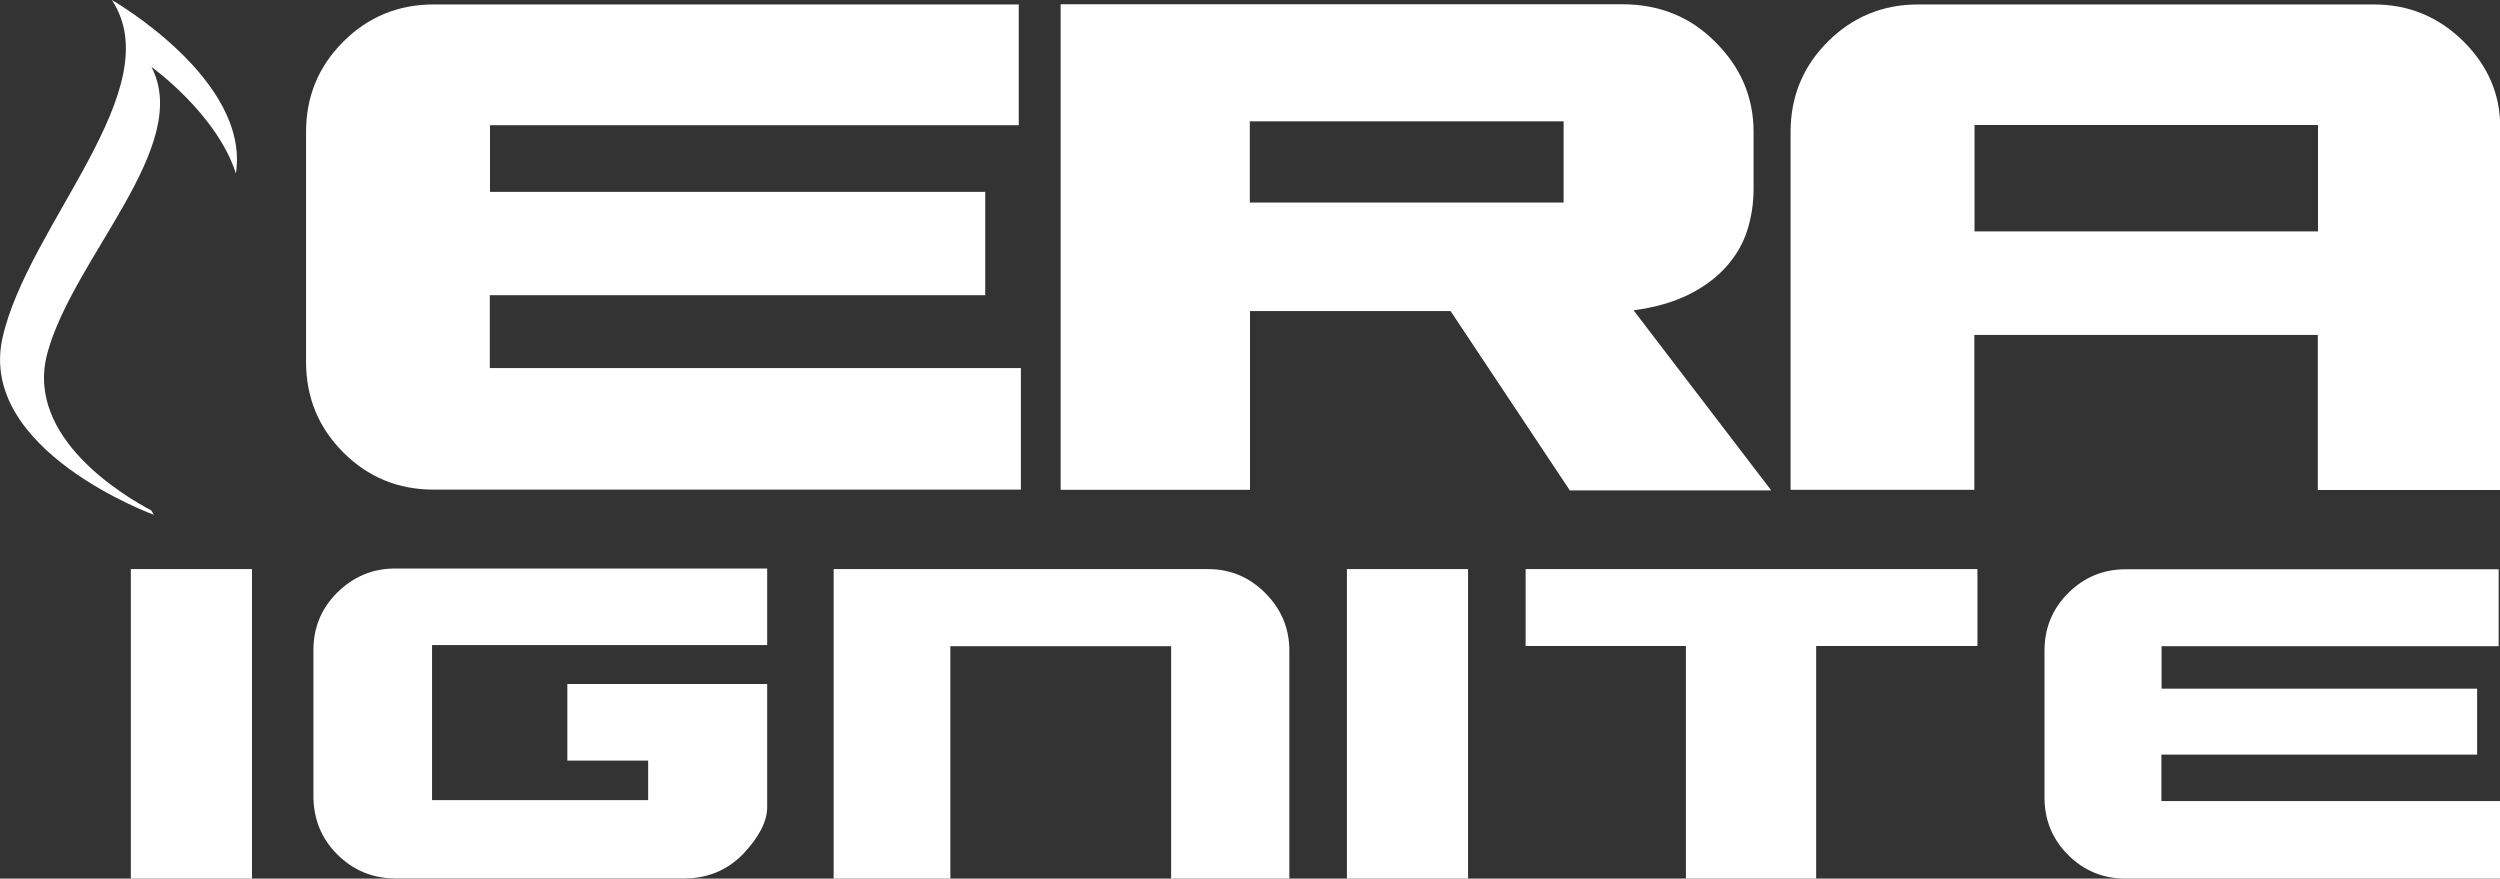 <?xml version="1.0" encoding="UTF-8"?><svg id="a" xmlns="http://www.w3.org/2000/svg" viewBox="0 0 128.98 45.33"><rect x="0" y="0" width="128.98" height="45.33" fill="#333333" stroke="none"/><path d="m2.44,18.23c1.34-4.95,7.51-10.7,5.37-14.78,0,0,3.38,2.42,4.36,5.5C12.92,4.09,5.77,0,5.77,0,8.8,4.57,1.43,11.62.13,17.43c-1.3,5.81,7.81,9.13,7.81,9.13-.05-.08-.09-.16-.14-.23-1.26-.66-6.54-3.72-5.36-8.09Z" style="fill:#fff;"/><g><path d="m25.27,9.9h25.56v5.33h-25.56v3.76h27.4v6.27h-30.3c-1.83,0-3.38-.64-4.66-1.92-1.28-1.28-1.92-2.84-1.92-4.67V6.81c0-1.83.64-3.38,1.92-4.66,1.28-1.28,2.84-1.92,4.66-1.92h30.19v6.23h-27.28v3.45Z" style="fill:#fff;"/><path d="m64.48,25.27h-9.76V.22h28.97c1.91,0,3.5.64,4.78,1.92,1.33,1.31,2,2.86,2,4.66v2.94c0,.76-.11,1.48-.33,2.16-.22.68-.58,1.3-1.08,1.86-.5.56-1.14,1.04-1.92,1.43-.78.39-1.74.67-2.86.82l7.1,9.29h-10.39l-6.15-9.25h-10.35v9.21Zm16.19-14.82v-4.19h-16.19v4.19h16.19Z" style="fill:#fff;"/><path d="m101.87,25.27h-9.49V6.81c0-1.83.64-3.38,1.92-4.66,1.28-1.28,2.84-1.92,4.66-1.92h23.52c1.8,0,3.34.64,4.63,1.92,1.25,1.25,1.88,2.72,1.88,4.39v18.74h-9.41v-8h-17.72v8Zm17.72-13.33v-5.49h-17.72v5.49h17.72Z" style="fill:#fff;"/></g><rect x="6.75" y="29.36" width="6.25" height="15.97" style="fill:#fff;"/><path d="m60.42,45.33v-11.99h-11.39v11.99h-6.02v-15.97h19.31c1.15,0,2.13.41,2.95,1.23.83.83,1.25,1.82,1.25,2.97v11.77h-6.1Z" style="fill:#fff;"/><rect x="69.49" y="29.36" width="6.25" height="15.97" style="fill:#fff;"/><polygon points="102.02 33.33 93.7 33.33 93.7 45.33 86.98 45.33 86.98 33.33 78.71 33.33 78.71 29.36 102.02 29.36 102.02 33.33" style="fill:#fff;"/><path d="m111.51,35.53h16.29v3.4h-16.29v2.4h17.47v4h-19.31c-1.17,0-2.16-.41-2.97-1.22-.82-.82-1.22-1.81-1.22-2.97v-7.57c0-1.17.41-2.16,1.22-2.97.82-.82,1.81-1.23,2.97-1.23h19.24v3.97h-17.39v2.2Z" style="fill:#fff;"/><path d="m39.58,33.28v-3.95h-19.19c-1.17,0-2.16.42-3,1.25-.82.82-1.22,1.81-1.22,2.97v7.5c0,1.2.41,2.21,1.22,3.02.83.83,1.83,1.25,3,1.25h14.92c1.18,0,2.19-.41,3.02-1.25.83-.88,1.25-1.69,1.25-2.42v-6.36h-10.31v3.95h4.17v2.04h-11.15v-8h17.29Z" style="fill:#fff;"/></svg>